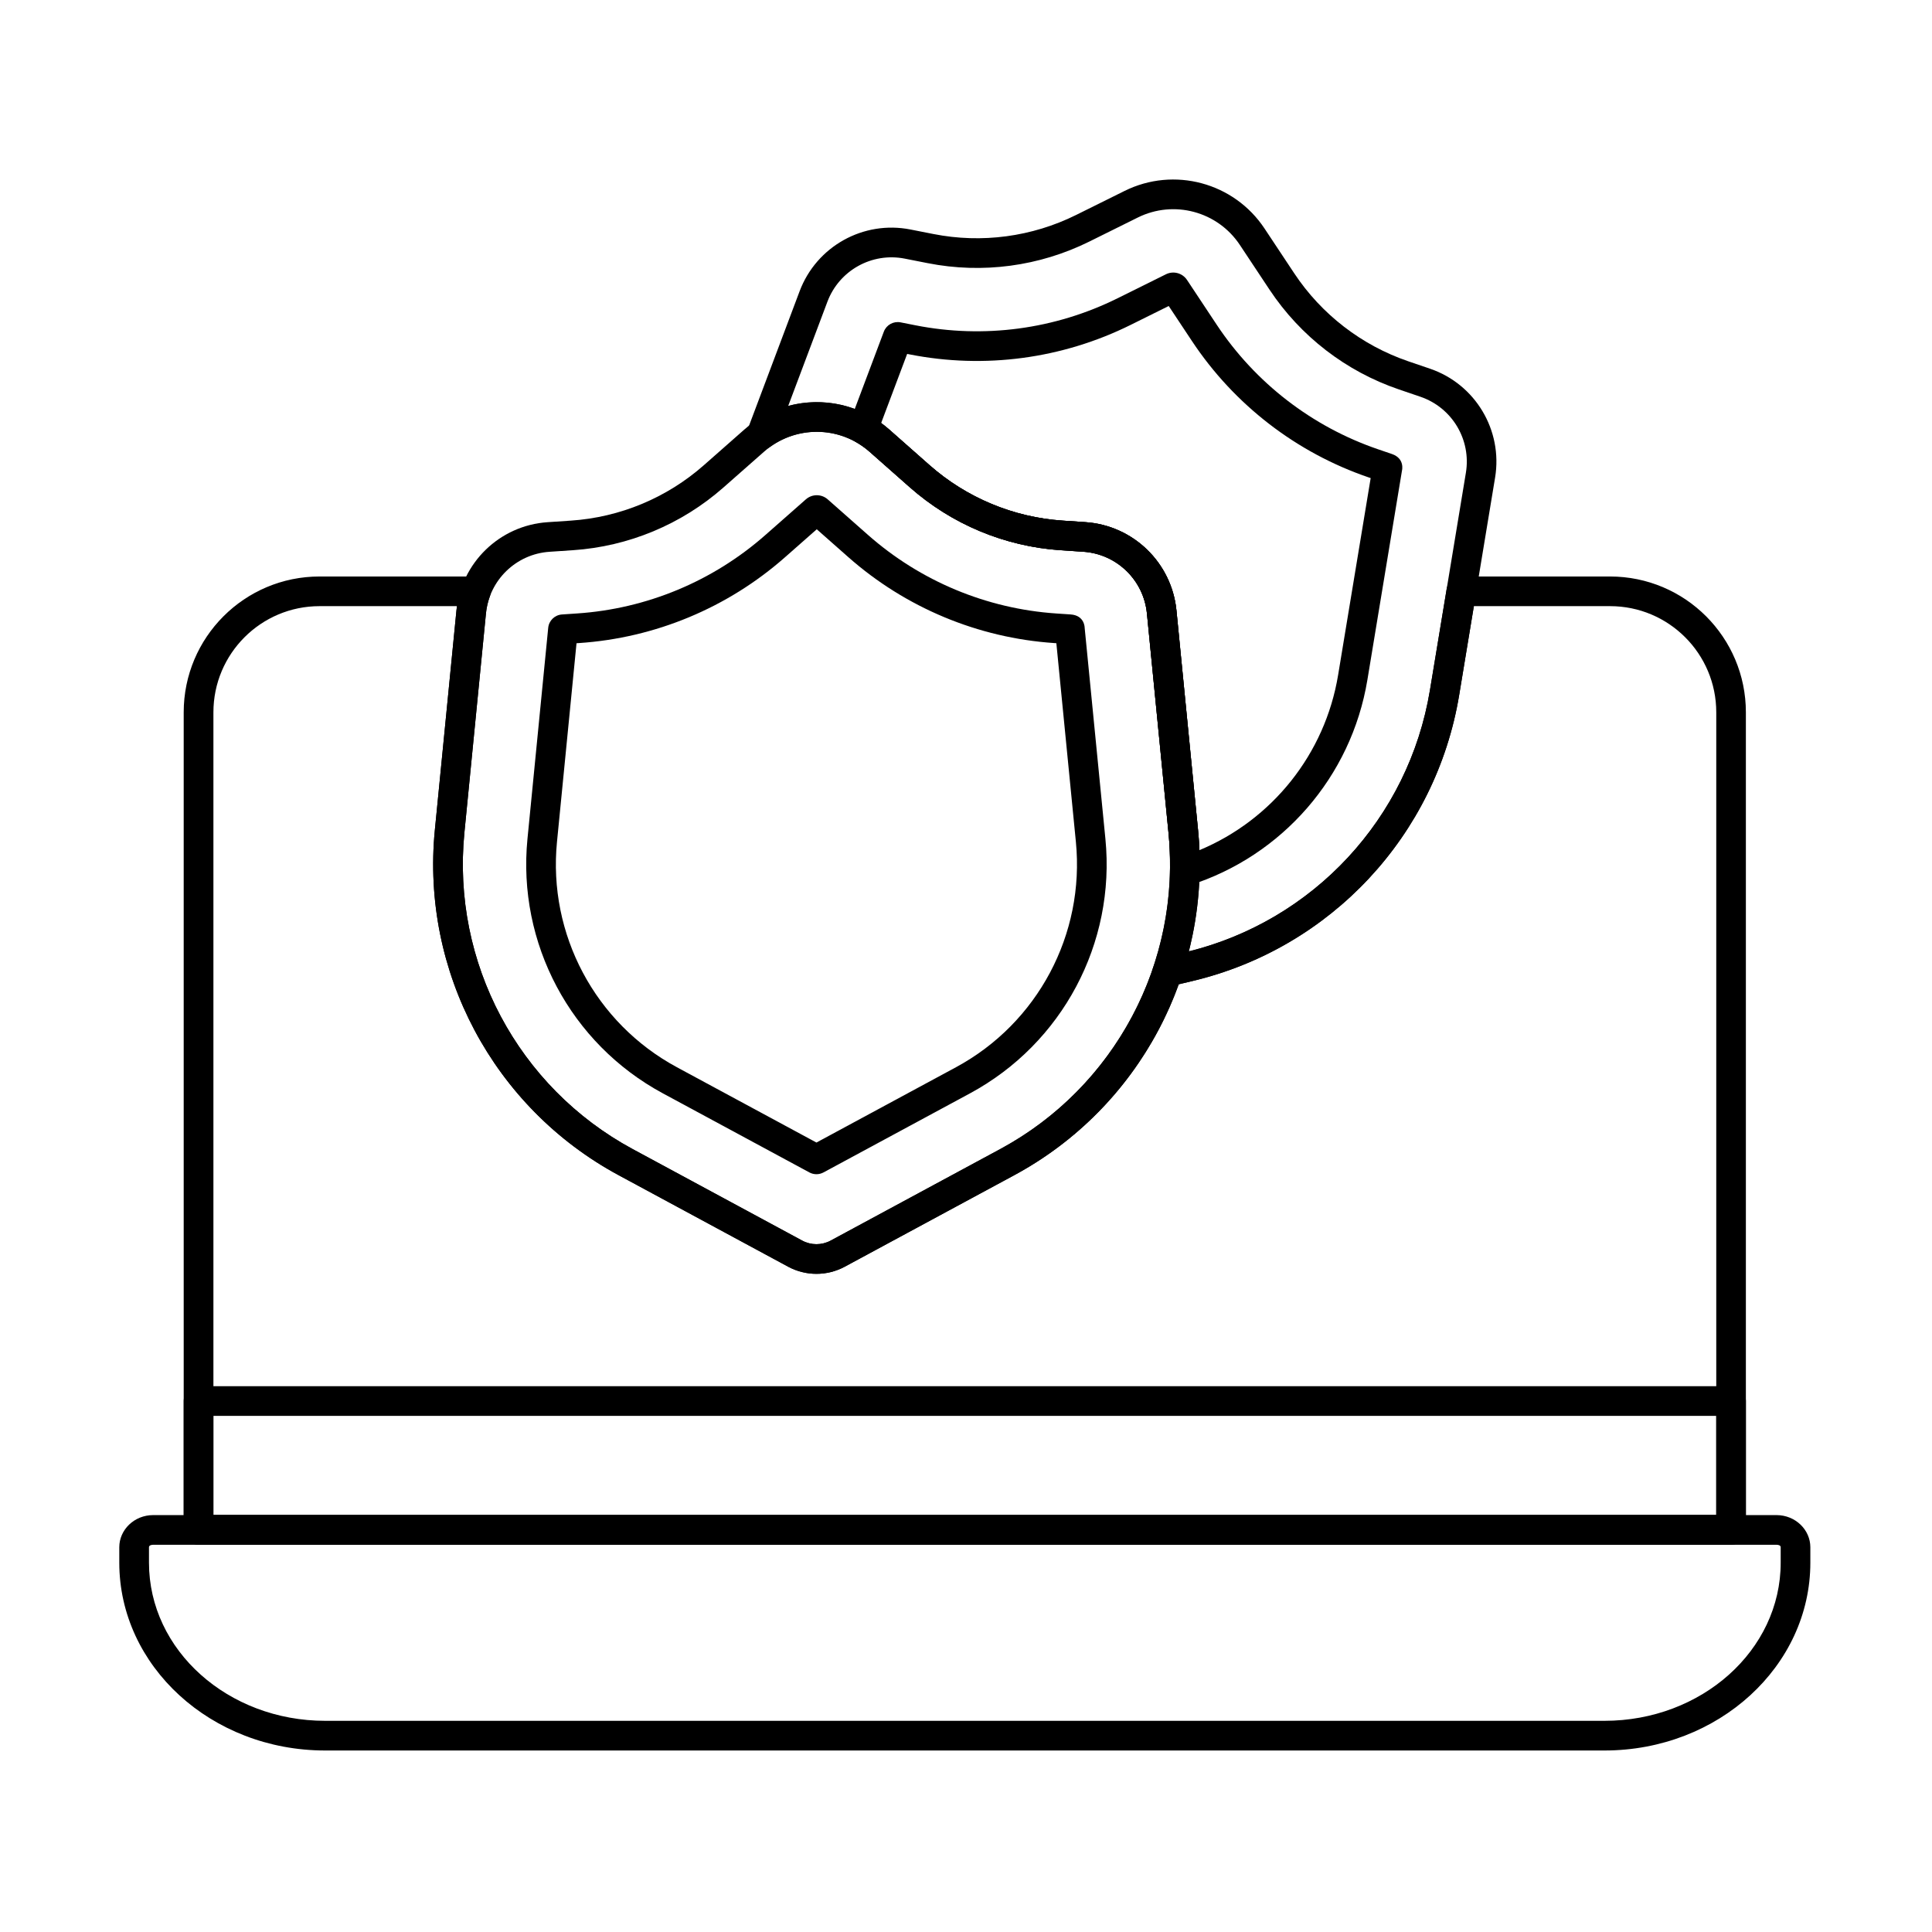 <?xml version="1.0" encoding="UTF-8"?>
<!-- Uploaded to: ICON Repo, www.svgrepo.com, Generator: ICON Repo Mixer Tools -->
<svg fill="#000000" width="800px" height="800px" version="1.1" viewBox="144 144 512 512" xmlns="http://www.w3.org/2000/svg">
 <g fill-rule="evenodd">
  <path d="m623.76 554.03c0-4.59-3.922-8.516-8.992-8.516h-430.16c-5.07 0-8.996 3.926-8.996 8.516v4.102c0 27.371 24.324 49.766 54.559 49.766h339.03c30.234 0 54.559-22.391 54.559-49.766v-4.102zm-7.859 0v4.102c0 23.258-21.008 41.902-46.695 41.902h-339.03c-25.688 0-46.695-18.648-46.695-41.902v-4.102c0-0.484 0.598-0.652 1.133-0.652h430.16c0.535 0 1.133 0.168 1.133 0.652z"/>
  <path d="m606.68 515.29c0-2.172-1.762-3.93-3.934-3.93h-406.13c-2.172 0-3.93 1.758-3.93 3.93v34.148c0 2.172 1.762 3.93 3.93 3.93h406.13c2.172 0 3.934-1.762 3.934-3.93zm-7.863 3.93v26.285h-398.27v-26.285z"/>
  <path d="m454.06 374.82c-0.027 1.266 0.559 2.469 1.574 3.227 1.016 0.762 2.332 0.984 3.543 0.602 24.586-7.785 42.941-28.754 47.195-54.477l9.168-55.473s0.84-3.184-2.691-4.391l-3.598-1.227c-17.527-5.988-32.582-17.605-42.824-33.047l-7.856-11.848c-1.219-1.836-3.613-2.477-5.582-1.5l-12.84 6.367c-16.578 8.223-35.406 10.738-53.559 7.152 0 0-3.926-0.777-3.926-0.777-1.887-0.371-3.766 0.672-4.441 2.473l-9.18 24.406c-0.684 1.82 0.062 3.863 1.758 4.812 1.289 0.723 2.523 1.594 3.672 2.609 3.496 3.086 7.176 6.336 10.652 9.41 11.113 9.812 25.164 15.676 39.953 16.668 2.012 0.133 4.043 0.273 6.023 0.402 8.855 0.594 15.98 7.504 16.852 16.336 1.48 15.066 3.652 37.156 5.715 58.125 0.336 3.398 0.461 6.789 0.395 10.141zm-0.336-149.72 6.156 9.281c11.203 16.891 27.68 29.602 46.863 36.148l0.512 0.086-0.512-0.086 0.5 0.168-8.629 52.188c-3.469 20.988-17.535 38.406-36.75 46.414v-0.004c-0.074-1.789-0.199-3.59-0.375-5.391-2.062-20.969-4.234-43.059-5.715-58.125-1.242-12.656-11.457-22.559-24.148-23.41-1.984-0.133-4.012-0.27-6.023-0.406-13.062-0.879-25.465-6.051-35.277-14.715-3.477-3.07-7.16-6.324-10.652-9.41-0.699-0.617-1.418-1.195-2.16-1.73l6.891-18.316 0.66 0.129c19.855 3.918 40.445 1.168 58.574-7.824l10.078-5z"/>
  <path d="m292.93 306.84c-1.918 0.129-3.461 1.625-3.648 3.535l-5.5 55.953c-2.719 27.645 11.418 54.219 35.863 67.41l38.852 20.969c1.168 0.629 2.57 0.629 3.734 0l38.852-20.969c24.441-13.195 38.582-39.766 35.863-67.41 0 0-5.5-55.953-5.5-55.953s0.043-3.289-3.734-3.543l-3.793-0.254c-18.477-1.25-36.027-8.574-49.914-20.836l-10.656-9.41c-1.652-1.457-4.129-1.457-5.781-0.004l-10.754 9.473c-13.883 12.23-31.422 19.535-49.883 20.77l-3.996 0.27zm67.52-22.578 8.348 7.371c15.195 13.418 34.398 21.43 54.621 22.789l0.266 0.008-0.262-0.008 0.523 0.035s5.176 52.645 5.176 52.645c2.406 24.492-10.117 48.031-31.773 59.723l-36.984 19.961-36.984-19.961c-21.656-11.691-34.184-35.23-31.773-59.723l5.176-52.637 0.668-0.047c20.191-1.352 39.371-9.34 54.555-22.715l8.441-7.438z"/>
  <path d="m455.77 305.79c-1.242-12.656-11.457-22.559-24.148-23.41-1.984-0.133-4.012-0.27-6.023-0.406-13.062-0.879-25.465-6.051-35.277-14.715-3.477-3.07-7.16-6.324-10.652-9.41-10.969-9.688-27.43-9.695-38.406-0.023-3.527 3.109-7.242 6.383-10.75 9.473-9.809 8.641-22.195 13.797-35.234 14.672-2.059 0.137-4.137 0.277-6.168 0.414-12.691 0.852-22.906 10.754-24.152 23.414-1.48 15.066-3.652 37.156-5.715 58.121-3.688 37.527 15.508 73.609 48.691 91.52 18.121 9.781 36.086 19.477 44.918 24.246 4.688 2.531 10.336 2.531 15.023 0 8.832-4.769 26.797-14.465 44.918-24.246 33.184-17.91 52.383-53.992 48.691-91.52l-5.715-58.125zm-7.824 0.77 5.715 58.125c3.379 34.379-14.203 67.426-44.602 83.836-18.121 9.781-36.086 19.477-44.918 24.246-2.359 1.273-5.195 1.273-7.555 0l-44.918-24.246c-30.398-16.41-47.98-49.457-44.602-83.836 0 0 5.715-58.121 5.715-58.121 0.867-8.836 7.996-15.746 16.852-16.336 2.031-0.137 4.109-0.277 6.172-0.414 14.77-0.992 28.797-6.832 39.906-16.617 3.508-3.09 7.227-6.367 10.75-9.473 8.008-7.055 20.008-7.047 28.004 0.016 3.496 3.086 7.176 6.336 10.652 9.41 11.113 9.812 25.164 15.676 39.953 16.668 2.012 0.133 4.043 0.273 6.023 0.402 8.855 0.594 15.98 7.504 16.852 16.336z"/>
  <path d="m449.64 400.27c-0.453 1.355-0.137 2.848 0.828 3.898 0.961 1.055 2.422 1.504 3.809 1.172l5.695-1.352c36.691-8.711 64.57-38.594 70.719-75.801 3.438-20.789 7.055-42.688 9.523-57.621 2.074-12.547-5.227-24.758-17.262-28.863-1.883-0.645-3.805-1.301-5.715-1.949-12.387-4.231-23.031-12.438-30.266-23.348-2.562-3.867-5.277-7.961-7.856-11.844-8.086-12.191-23.984-16.465-37.09-9.965-4.211 2.09-8.648 4.289-12.836 6.367-11.707 5.805-25.008 7.582-37.832 5.051-2.023-0.398-4.066-0.801-6.066-1.195-12.477-2.465-24.91 4.457-29.387 16.363l-13.789 36.656c-0.613 1.621-0.086 3.453 1.289 4.508 1.379 1.055 3.281 1.082 4.688 0.066 7.938-5.719 18.902-5.277 26.371 1.32 3.496 3.086 7.176 6.336 10.652 9.41 11.113 9.812 25.164 15.676 39.953 16.668 2.012 0.133 4.043 0.273 6.023 0.402 8.855 0.594 15.98 7.504 16.852 16.336 1.48 15.066 3.652 37.156 5.715 58.125 1.207 12.266-0.258 24.363-4.019 35.594zm9.41-4.144c2.629-10.336 3.516-21.211 2.438-32.215-2.062-20.969-4.234-43.059-5.715-58.125-1.242-12.656-11.457-22.559-24.148-23.41-1.984-0.133-4.012-0.27-6.023-0.406-13.062-0.879-25.465-6.051-35.277-14.715-3.477-3.07-7.16-6.324-10.652-9.41-7.527-6.648-17.641-8.738-26.793-6.266l10.391-27.621c3.125-8.309 11.801-13.137 20.508-11.418 1.996 0.391 4.039 0.797 6.066 1.195 14.523 2.867 29.586 0.855 42.848-5.723 4.188-2.078 8.629-4.277 12.836-6.367 9.559-4.738 21.152-1.625 27.047 7.266 2.574 3.887 5.289 7.977 7.856 11.844 8.195 12.355 20.246 21.656 34.281 26.441 1.906 0.652 3.832 1.309 5.715 1.949 8.398 2.867 13.496 11.387 12.047 20.141-2.469 14.938-6.09 36.836-9.523 57.621-5.582 33.777-30.719 60.965-63.887 69.215z"/>
  <path d="m531.26 296.78c-1.922 0-3.562 1.391-3.879 3.289l-4.438 26.848c-5.633 34.082-31.172 61.453-64.777 69.434l-5.699 1.352-2.82 2.578c-6.781 20.246-21.031 37.688-40.582 48.238-18.121 9.781-36.086 19.477-44.918 24.246-2.359 1.273-5.195 1.273-7.555 0l-44.918-24.246c-30.398-16.41-47.98-49.457-44.602-83.836 0 0 5.715-58.121 5.715-58.121 0.156-1.566 0.504-3.074 1.027-4.496 0.445-1.207 0.273-2.555-0.465-3.609-0.734-1.055-1.941-1.68-3.227-1.68h-41.438c-19.883 0-36 16.117-36 36v216.67c0 2.172 1.762 3.93 3.93 3.93h406.13c2.172 0 3.934-1.762 3.934-3.93v-216.67c0-19.883-16.117-36-36.004-36h-39.422zm-74.879 108.07 3.602-0.855c36.691-8.711 64.57-38.594 70.719-75.801l3.894-23.559h36.09c15.539 0 28.141 12.598 28.141 28.141v212.73h-398.27v-212.73c0-15.539 12.598-28.141 28.137-28.141h36.41c-0.055 0.383-0.102 0.766-0.141 1.152l-5.715 58.121c-3.688 37.527 15.508 73.609 48.691 91.52 18.121 9.781 36.086 19.477 44.918 24.246 4.688 2.531 10.336 2.531 15.023 0 8.832-4.769 26.797-14.465 44.918-24.246 20.672-11.156 35.914-29.363 43.582-50.582z"/>
 </g>
</svg>